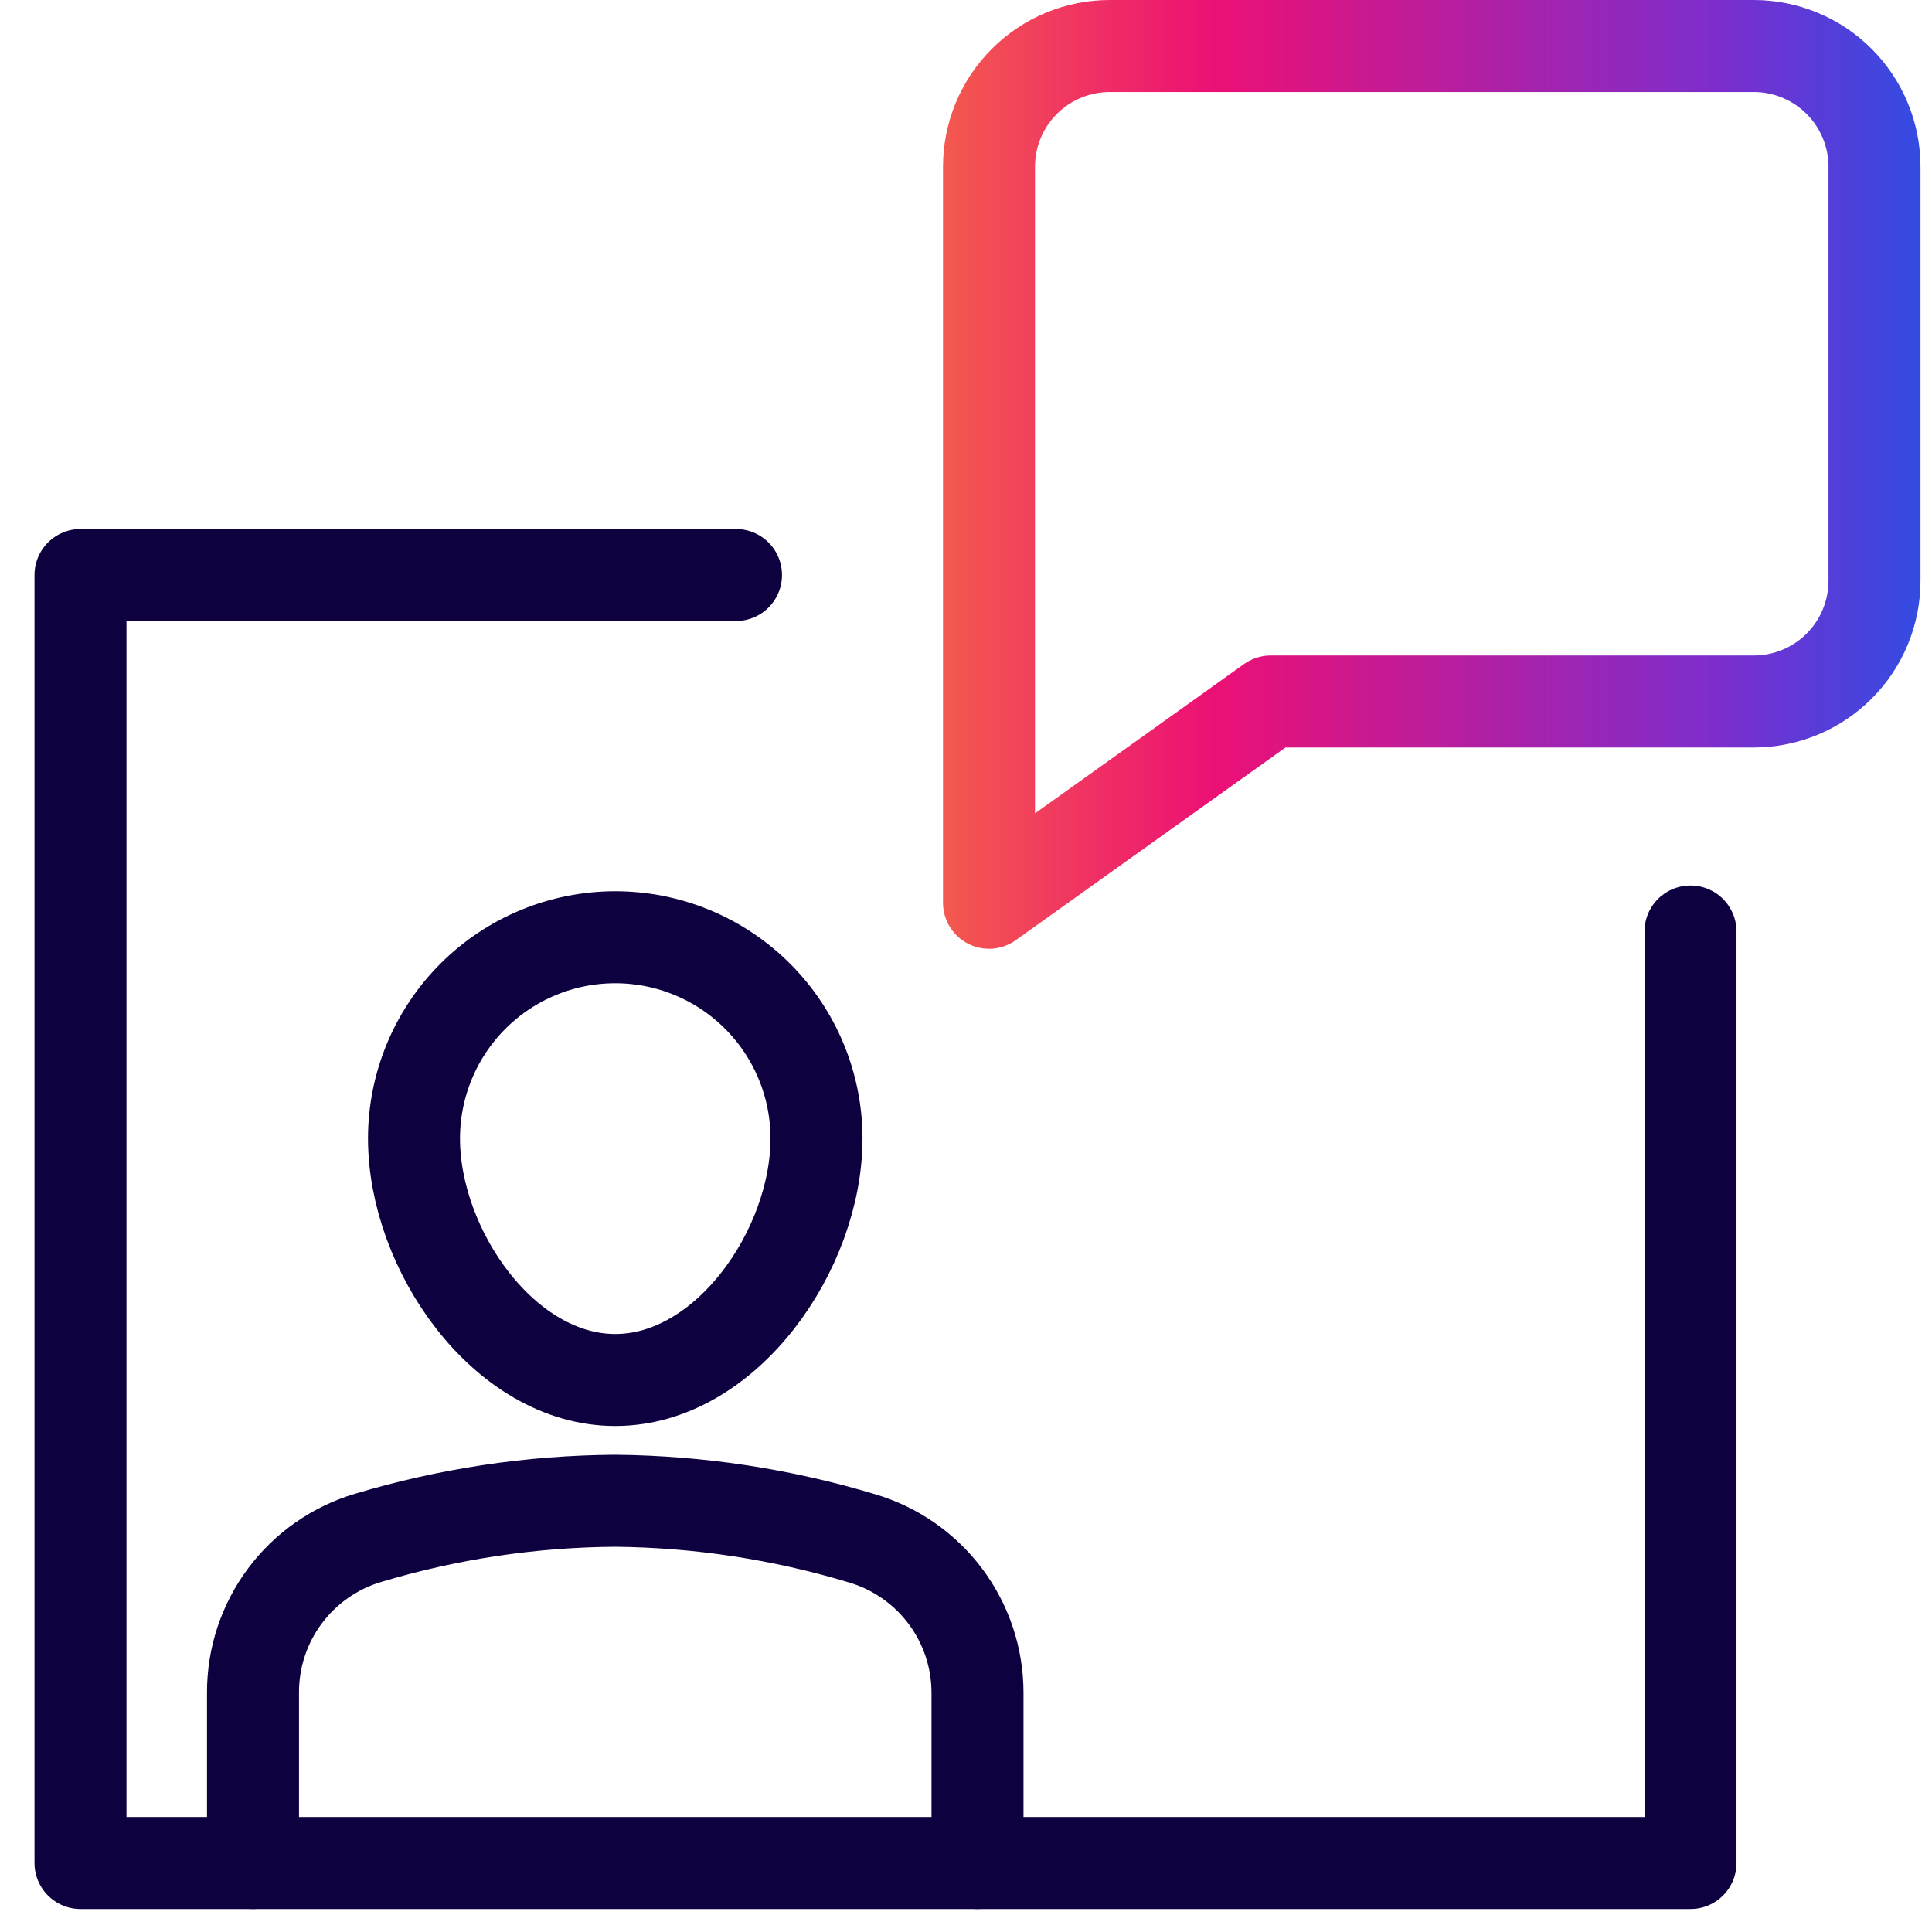 <svg width="84" height="84" viewBox="0 0 84 84" fill="none" xmlns="http://www.w3.org/2000/svg">
<path d="M11 81V73.576C10.999 72.066 11.487 70.595 12.391 69.385C13.295 68.174 14.567 67.288 16.015 66.86C19.499 65.815 23.113 65.273 26.75 65.25C30.382 65.284 33.991 65.833 37.469 66.881C38.921 67.307 40.197 68.192 41.104 69.404C42.011 70.616 42.501 72.089 42.5 73.603V81" stroke="#0F0140" stroke-width="4" stroke-miterlimit="10" stroke-linecap="round" stroke-linejoin="round"/>
<path d="M32 25H3.5V81H73.5V40.5" stroke="#0F0140" stroke-width="4" stroke-miterlimit="10" stroke-linecap="round" stroke-linejoin="round"/>
<path d="M43 7.25C43 5.858 43.553 4.522 44.538 3.538C45.522 2.553 46.858 2 48.25 2H76.25C77.642 2 78.978 2.553 79.962 3.538C80.947 4.522 81.5 5.858 81.5 7.25V25.25C81.5 26.642 80.947 27.978 79.962 28.962C78.978 29.947 77.642 30.5 76.25 30.5H55.25L43 39.25V7.25Z" stroke="url(#paint0_linear)" stroke-width="4" stroke-miterlimit="10" stroke-linecap="round" stroke-linejoin="round"/>
<path d="M18 49.5C18 47.179 18.922 44.954 20.563 43.313C22.204 41.672 24.429 40.75 26.75 40.75C29.071 40.75 31.296 41.672 32.937 43.313C34.578 44.954 35.5 47.179 35.5 49.5C35.5 54.332 31.582 60 26.75 60C21.918 60 18 54.332 18 49.5Z" stroke="#0F0140" stroke-width="4" stroke-miterlimit="10" stroke-linecap="round" stroke-linejoin="round"/>
<defs>
<linearGradient id="paint0_linear" x1="34.801" y1="20.26" x2="83.639" y2="20.26" gradientUnits="userSpaceOnUse">
<stop stop-color="#F87F3A"/>
<stop offset="0.368" stop-color="#EC1075"/>
<stop offset="0.822" stop-color="#7B2ECE"/>
<stop offset="1" stop-color="#324CE3"/>
</linearGradient>
</defs>
</svg>

